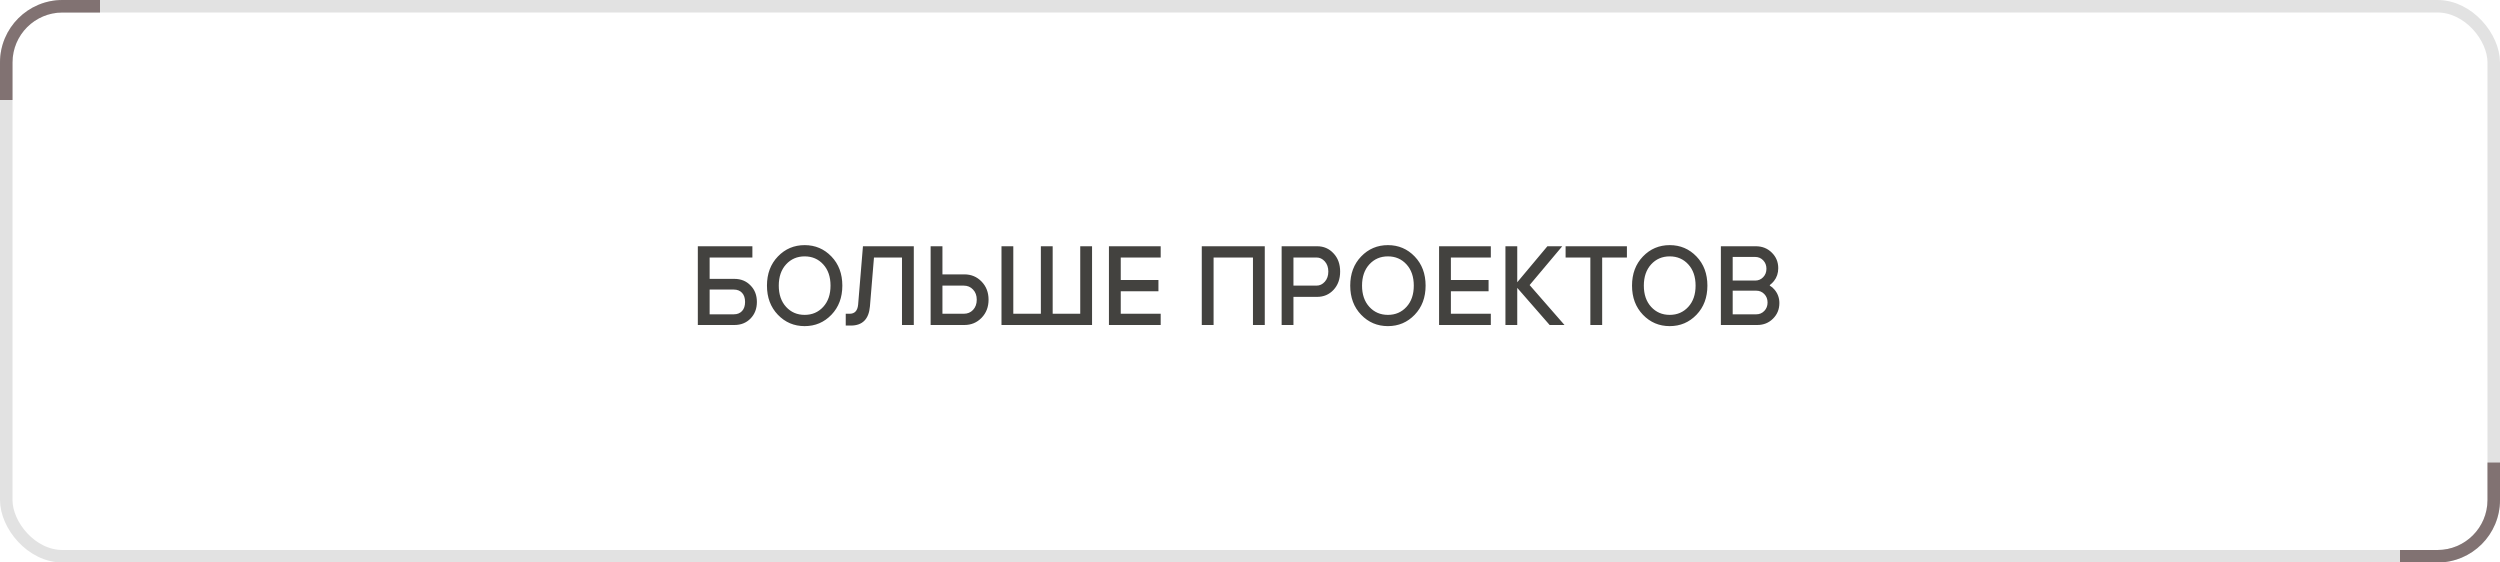 <?xml version="1.0" encoding="UTF-8"?> <svg xmlns="http://www.w3.org/2000/svg" width="200" height="45" viewBox="0 0 200 45" fill="none"><rect x="0.5" y="0.5" width="199" height="44" rx="4.5" stroke="#E2E2E2"></rect><path d="M8 1H5C2.791 1 1 2.791 1 5V8H0V5C9.66416e-08 2.239 2.239 4.0266e-08 5 0H8V1Z" fill="#817272"></path><path d="M192 44L195 44C197.209 44 199 42.209 199 40L199 37L200 37L200 40C200 42.761 197.761 45 195 45L192 45L192 44Z" fill="#817272"></path><path d="M55.826 26V19.7H60.191V20.6H56.771V22.31H58.751C59.273 22.31 59.702 22.484 60.038 22.832C60.38 23.174 60.551 23.615 60.551 24.155C60.551 24.695 60.38 25.139 60.038 25.487C59.702 25.829 59.273 26 58.751 26H55.826ZM56.771 25.145H58.706C58.982 25.145 59.201 25.058 59.363 24.884C59.525 24.71 59.606 24.467 59.606 24.155C59.606 23.843 59.525 23.6 59.363 23.426C59.201 23.252 58.982 23.165 58.706 23.165H56.771V25.145ZM66.514 25.181C65.932 25.787 65.218 26.09 64.372 26.09C63.526 26.09 62.812 25.787 62.23 25.181C61.648 24.575 61.357 23.798 61.357 22.85C61.357 21.902 61.648 21.125 62.23 20.519C62.812 19.913 63.526 19.61 64.372 19.61C65.218 19.61 65.932 19.913 66.514 20.519C67.096 21.125 67.387 21.902 67.387 22.85C67.387 23.798 67.096 24.575 66.514 25.181ZM65.857 21.149C65.467 20.723 64.972 20.51 64.372 20.51C63.772 20.51 63.277 20.723 62.887 21.149C62.497 21.575 62.302 22.142 62.302 22.85C62.302 23.558 62.497 24.125 62.887 24.551C63.277 24.977 63.772 25.19 64.372 25.19C64.972 25.19 65.467 24.977 65.857 24.551C66.247 24.125 66.442 23.558 66.442 22.85C66.442 22.142 66.247 21.575 65.857 21.149ZM67.659 26.045V25.1H67.974C68.376 25.1 68.601 24.86 68.649 24.38L69.036 19.7H73.104V26H72.159V20.6H69.918L69.594 24.515C69.504 25.535 68.994 26.045 68.064 26.045H67.659ZM75.395 25.1H77.105C77.405 25.1 77.651 24.998 77.843 24.794C78.041 24.584 78.14 24.311 78.14 23.975C78.14 23.639 78.041 23.369 77.843 23.165C77.651 22.955 77.405 22.85 77.105 22.85H75.395V25.1ZM74.45 26V19.7H75.395V21.95H77.15C77.696 21.95 78.155 22.142 78.527 22.526C78.899 22.91 79.085 23.393 79.085 23.975C79.085 24.557 78.899 25.04 78.527 25.424C78.155 25.808 77.696 26 77.15 26H74.45ZM80.119 26V19.7H81.064V25.1H83.269V19.7H84.214V25.1H86.419V19.7H87.364V26H80.119ZM88.715 26V19.7H92.855V20.6H89.66V22.4H92.675V23.3H89.66V25.1H92.855V26H88.715ZM96.142 26V19.7H101.182V26H100.237V20.6H97.087V26H96.142ZM103.476 22.85H105.321C105.579 22.85 105.801 22.745 105.987 22.535C106.173 22.325 106.266 22.055 106.266 21.725C106.266 21.395 106.173 21.125 105.987 20.915C105.801 20.705 105.579 20.6 105.321 20.6H103.476V22.85ZM102.531 26V19.7H105.366C105.894 19.7 106.332 19.889 106.68 20.267C107.034 20.639 107.211 21.125 107.211 21.725C107.211 22.325 107.034 22.814 106.68 23.192C106.332 23.564 105.894 23.75 105.366 23.75H103.476V26H102.531ZM113.175 25.181C112.593 25.787 111.879 26.09 111.033 26.09C110.187 26.09 109.473 25.787 108.891 25.181C108.309 24.575 108.018 23.798 108.018 22.85C108.018 21.902 108.309 21.125 108.891 20.519C109.473 19.913 110.187 19.61 111.033 19.61C111.879 19.61 112.593 19.913 113.175 20.519C113.757 21.125 114.048 21.902 114.048 22.85C114.048 23.798 113.757 24.575 113.175 25.181ZM112.518 21.149C112.128 20.723 111.633 20.51 111.033 20.51C110.433 20.51 109.938 20.723 109.548 21.149C109.158 21.575 108.963 22.142 108.963 22.85C108.963 23.558 109.158 24.125 109.548 24.551C109.938 24.977 110.433 25.19 111.033 25.19C111.633 25.19 112.128 24.977 112.518 24.551C112.908 24.125 113.103 23.558 113.103 22.85C113.103 22.142 112.908 21.575 112.518 21.149ZM115.126 26V19.7H119.266V20.6H116.071V22.4H119.086V23.3H116.071V25.1H119.266V26H115.126ZM120.435 26V19.7H121.38V22.58L123.792 19.7H124.98L122.37 22.805L125.16 26H123.972L121.38 23.03V26H120.435ZM127.228 26V20.6H125.248V19.7H130.153V20.6H128.173V26H127.228ZM135.719 25.181C135.137 25.787 134.423 26.09 133.577 26.09C132.731 26.09 132.017 25.787 131.435 25.181C130.853 24.575 130.562 23.798 130.562 22.85C130.562 21.902 130.853 21.125 131.435 20.519C132.017 19.913 132.731 19.61 133.577 19.61C134.423 19.61 135.137 19.913 135.719 20.519C136.301 21.125 136.592 21.902 136.592 22.85C136.592 23.798 136.301 24.575 135.719 25.181ZM135.062 21.149C134.672 20.723 134.177 20.51 133.577 20.51C132.977 20.51 132.482 20.723 132.092 21.149C131.702 21.575 131.507 22.142 131.507 22.85C131.507 23.558 131.702 24.125 132.092 24.551C132.482 24.977 132.977 25.19 133.577 25.19C134.177 25.19 134.672 24.977 135.062 24.551C135.452 24.125 135.647 23.558 135.647 22.85C135.647 22.142 135.452 21.575 135.062 21.149ZM137.67 26V19.7H140.46C140.976 19.7 141.405 19.871 141.747 20.213C142.089 20.549 142.26 20.963 142.26 21.455C142.26 21.851 142.146 22.193 141.918 22.481C141.828 22.595 141.717 22.703 141.585 22.805V22.85C141.729 22.934 141.855 23.042 141.963 23.174C142.221 23.48 142.35 23.837 142.35 24.245C142.35 24.743 142.179 25.16 141.837 25.496C141.501 25.832 141.081 26 140.577 26H137.67ZM138.615 22.445H140.415C140.667 22.445 140.88 22.355 141.054 22.175C141.228 21.995 141.315 21.77 141.315 21.5C141.315 21.23 141.228 21.005 141.054 20.825C140.88 20.645 140.667 20.555 140.415 20.555H138.615V22.445ZM138.615 25.145H140.505C140.757 25.145 140.97 25.055 141.144 24.875C141.318 24.695 141.405 24.47 141.405 24.2C141.405 23.93 141.318 23.705 141.144 23.525C140.97 23.345 140.757 23.255 140.505 23.255H138.615V25.145Z" fill="#43423F"></path></svg> 